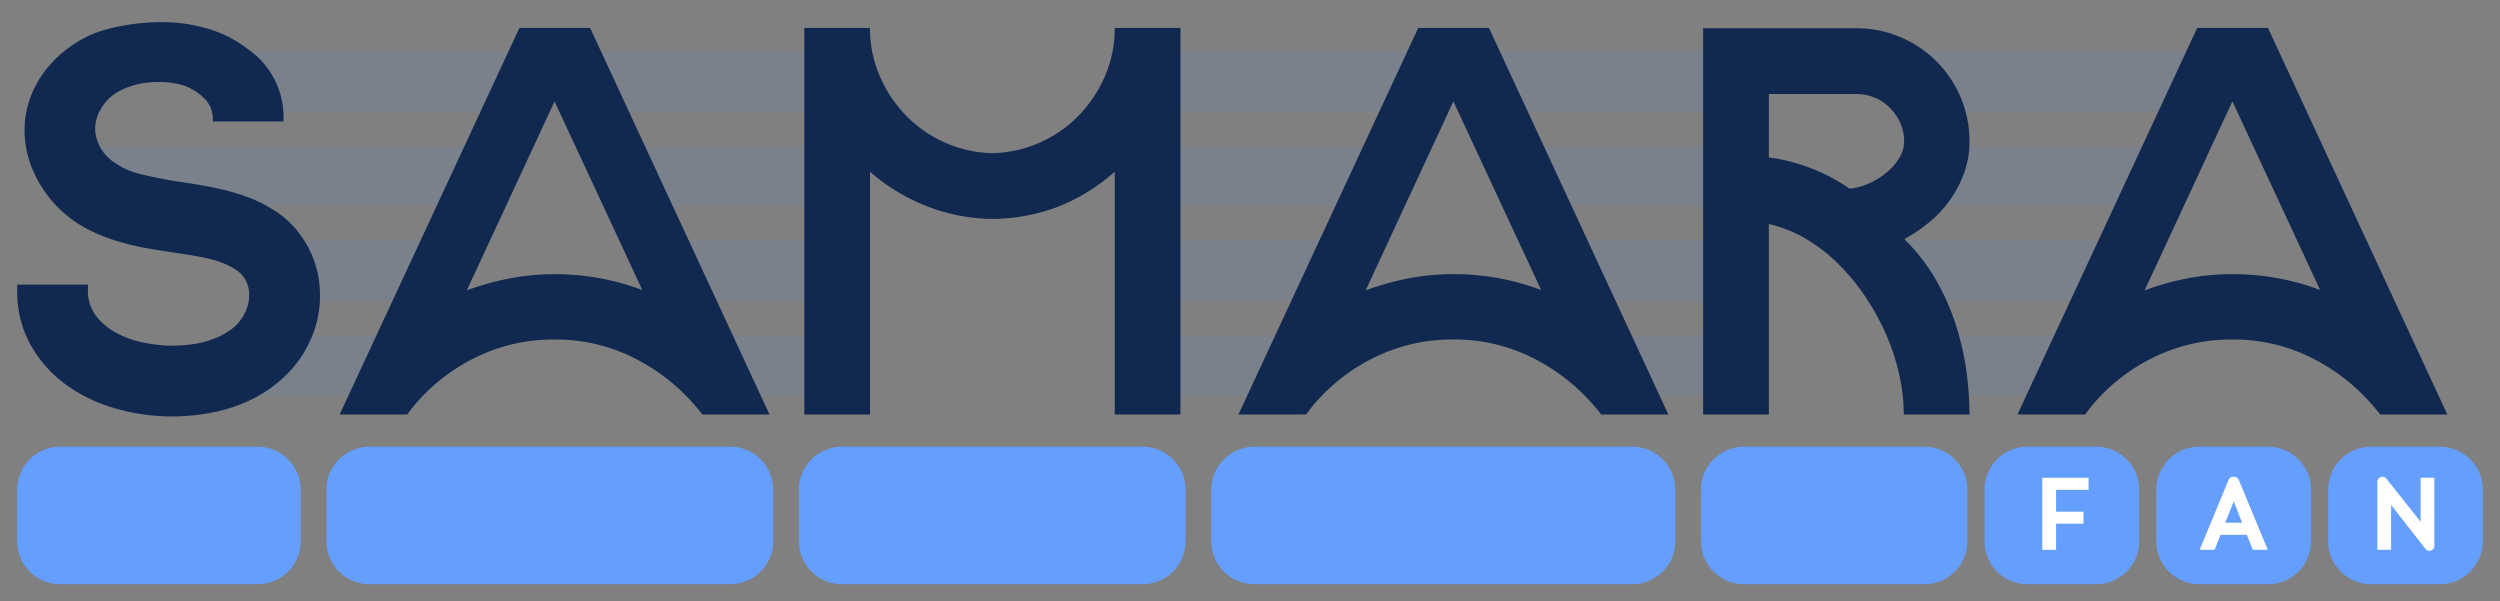 <svg xmlns="http://www.w3.org/2000/svg" xmlns:xlink="http://www.w3.org/1999/xlink" width="291" height="70" viewBox="0 0 291 70"><rect x="0" y="0" width="291" height="70" fill="#808080" stroke="none"/><defs><clipPath id="b"><rect width="291" height="70"/></clipPath></defs><g id="a" clip-path="url(#b)"><path d="M1,0H15a1,1,0,0,1,1,1V6a1,1,0,0,1-1,1H1A1,1,0,0,1,0,6V1A1,1,0,0,1,1,0Z" transform="translate(84 39)" fill="#4593f8" opacity="0.09"/><path d="M1,0H16a1,1,0,0,1,1,1V6a1,1,0,0,1-1,1H1A1,1,0,0,1,0,6V1A1,1,0,0,1,1,0Z" transform="translate(135 39)" fill="#4593f8" opacity="0.09"/><path d="M1,0H18a1,1,0,0,1,1,1V6a1,1,0,0,1-1,1H1A1,1,0,0,1,0,6V1A1,1,0,0,1,1,0Z" transform="translate(186 39)" fill="#4593f8" opacity="0.09"/><path d="M1,0H17a1,1,0,0,1,1,1V6a1,1,0,0,1-1,1H1A1,1,0,0,1,0,6V1A1,1,0,0,1,1,0Z" transform="translate(224 39)" fill="#4593f8" opacity="0.09"/><path d="M1,0H21a1,1,0,0,1,1,1V6a1,1,0,0,1-1,1H1A1,1,0,0,1,0,6V1A1,1,0,0,1,1,0Z" transform="translate(76 28)" fill="#4593f8" opacity="0.09"/><path d="M1,0H23a1,1,0,0,1,1,1V6a1,1,0,0,1-1,1H1A1,1,0,0,1,0,6V1A1,1,0,0,1,1,0Z" transform="translate(133 28)" fill="#4593f8" opacity="0.09"/><path d="M1,0H20a1,1,0,0,1,1,1V6a1,1,0,0,1-1,1H1A1,1,0,0,1,0,6V1A1,1,0,0,1,1,0Z" transform="translate(182 28)" fill="#4593f8" opacity="0.09"/><path d="M1,0H28a1,1,0,0,1,1,1V6a1,1,0,0,1-1,1H1A1,1,0,0,1,0,6V1A1,1,0,0,1,1,0Z" transform="translate(219 28)" fill="#4593f8" opacity="0.09"/><path d="M1,0H19a1,1,0,0,1,1,1V6a1,1,0,0,1-1,1H1A1,1,0,0,1,0,6V1A1,1,0,0,1,1,0Z" transform="translate(28 39)" fill="#4593f8" opacity="0.09"/><path d="M1,0H47a1,1,0,0,1,1,1V6a1,1,0,0,1-1,1H1A1,1,0,0,1,0,6V1A1,1,0,0,1,1,0Z" transform="translate(9 17)" fill="#4593f8" opacity="0.09"/><g transform="translate(-107 -138)"><rect width="33" height="7" rx="2" transform="translate(174 144)" fill="#4593f8" opacity="0.09"/><rect width="32" height="7" rx="2" transform="translate(241 144)" fill="#4593f8" opacity="0.09"/><rect width="30" height="7" rx="2" transform="translate(280 144)" fill="#4593f8" opacity="0.09"/><rect width="34" height="7" rx="2" transform="translate(330 144)" fill="#4593f8" opacity="0.09"/><rect width="36" height="7" rx="2" transform="translate(133 144)" fill="#4593f8" opacity="0.09"/></g><path d="M1,0H17a1,1,0,0,1,1,1V6a1,1,0,0,1-1,1H1A1,1,0,0,1,0,6V1A1,1,0,0,1,1,0Z" transform="translate(32 28)" fill="#4593f8" opacity="0.09"/><path d="M1,0H24a1,1,0,0,1,1,1V6a1,1,0,0,1-1,1H1A1,1,0,0,1,0,6V1A1,1,0,0,1,1,0Z" transform="translate(73 17)" fill="#4593f8" opacity="0.09"/><path d="M1,0H27a1,1,0,0,1,1,1V6a1,1,0,0,1-1,1H1A1,1,0,0,1,0,6V1A1,1,0,0,1,1,0Z" transform="translate(134 17)" fill="#4593f8" opacity="0.09"/><path d="M1,0H26a1,1,0,0,1,1,1V6a1,1,0,0,1-1,1H1A1,1,0,0,1,0,6V1A1,1,0,0,1,1,0Z" transform="translate(177 17)" fill="#4593f8" opacity="0.09"/><path d="M1,0H25a1,1,0,0,1,1,1V6a1,1,0,0,1-1,1H1A1,1,0,0,1,0,6V1A1,1,0,0,1,1,0Z" transform="translate(225 17)" fill="#4593f8" opacity="0.09"/><path d="M8.235-3.87v.585A4.852,4.852,0,0,0,9.2-.2a7.38,7.38,0,0,0,2.43,2,11.663,11.663,0,0,0,3.2,1.1,16.9,16.9,0,0,0,3.218.338,17.188,17.188,0,0,0,2.43-.18,11.132,11.132,0,0,0,2.43-.63,8.5,8.5,0,0,0,2.138-1.192A5.013,5.013,0,0,0,26.55-.675,4.466,4.466,0,0,0,27-2.812a3.406,3.406,0,0,0-.585-1.868,3.974,3.974,0,0,0-1.237-1.1,8.564,8.564,0,0,0-1.372-.653,15.1,15.1,0,0,0-2.543-.675q-1.463-.27-3.083-.5-1.53-.225-3.172-.517a28.7,28.7,0,0,1-3.218-.765,22.177,22.177,0,0,1-3.06-1.17A14.177,14.177,0,0,1,5.94-11.79a13.908,13.908,0,0,1-3.96-5.062A11.739,11.739,0,0,1,.9-22.86a11.049,11.049,0,0,1,.968-3.6,12.32,12.32,0,0,1,2.07-3.128,14.012,14.012,0,0,1,2.97-2.475,12.715,12.715,0,0,1,3.623-1.553,25.063,25.063,0,0,1,6.165-.81,19,19,0,0,1,5.557.787,14.144,14.144,0,0,1,4.612,2.363,9.625,9.625,0,0,1,4.14,7.785v.63H22.77v-.315a3.238,3.238,0,0,0-1.08-2.452,6.254,6.254,0,0,0-2.3-1.417,9.3,9.3,0,0,0-2.925-.405,10.686,10.686,0,0,0-2.385.247,8.812,8.812,0,0,0-1.98.7,5.244,5.244,0,0,0-1.26.833A5.539,5.539,0,0,0,9.833-24.48a5.08,5.08,0,0,0-.63,1.463,4.016,4.016,0,0,0-.068,1.642,4.916,4.916,0,0,0,1.98,3.15,9.114,9.114,0,0,0,3.6,1.575q2.295.54,4.77.9,1.89.27,3.8.675A24.918,24.918,0,0,1,26.978-14,15.871,15.871,0,0,1,30.33-12.24,10.849,10.849,0,0,1,33.075-9.5a11.635,11.635,0,0,1,2.138,6.008,12.36,12.36,0,0,1-1.237,6.413A13.324,13.324,0,0,1,31.118,6.84,15.724,15.724,0,0,1,27.27,9.5,18.31,18.31,0,0,1,22.792,11,24.377,24.377,0,0,1,18,11.475a23.723,23.723,0,0,1-6.525-.923A18.268,18.268,0,0,1,5.693,7.785,14.473,14.473,0,0,1,1.575,3.173,12.832,12.832,0,0,1,0-3.285V-3.87Zm29.3,15.12,20.925-45H66.69l20.88,45H79.74a2.8,2.8,0,0,0-.293-.4q-.158-.18-.338-.4A22.875,22.875,0,0,0,71.865,4.7,20.187,20.187,0,0,0,62.55,2.52a20.5,20.5,0,0,0-9.338,2.16,21.752,21.752,0,0,0-7.267,5.85l-.27.36-.27.36ZM52.335-3.2A31.78,31.78,0,0,1,57.308-4.59a27.373,27.373,0,0,1,5.243-.495,29,29,0,0,1,5.265.472,28.734,28.734,0,0,1,4.95,1.372L62.55-25.2ZM91.62,11.25v-45h7.65a13.945,13.945,0,0,0,1.125,5.58,15.205,15.205,0,0,0,3.037,4.59,14.489,14.489,0,0,0,4.5,3.15,14.41,14.41,0,0,0,5.558,1.26h.045a14.41,14.41,0,0,0,5.558-1.26,14.489,14.489,0,0,0,4.5-3.15,15.206,15.206,0,0,0,3.037-4.59,13.945,13.945,0,0,0,1.125-5.58h7.65v45h-7.65V-17.01a22.222,22.222,0,0,1-6.772,4.14,21.942,21.942,0,0,1-7.808,1.35,21.745,21.745,0,0,1-7.537-1.575A22.558,22.558,0,0,1,99.27-17.01V11.25Zm50.535,0,20.925-45h8.235l20.88,45h-7.83a2.8,2.8,0,0,0-.293-.4q-.157-.18-.337-.4A22.875,22.875,0,0,0,176.49,4.7a20.187,20.187,0,0,0-9.315-2.183,20.5,20.5,0,0,0-9.338,2.16,21.752,21.752,0,0,0-7.268,5.85l-.27.36-.27.36ZM156.96-3.2a31.779,31.779,0,0,1,4.972-1.395,27.373,27.373,0,0,1,5.243-.495,29,29,0,0,1,5.265.472,28.734,28.734,0,0,1,4.95,1.372L167.175-25.2Zm39.285-30.51h17.82a12.906,12.906,0,0,1,5.152,1.035,13.256,13.256,0,0,1,4.185,2.813,13.257,13.257,0,0,1,2.813,4.185,12.906,12.906,0,0,1,1.035,5.153,10.708,10.708,0,0,1-.585,3.532,12.973,12.973,0,0,1-1.6,3.15,13.325,13.325,0,0,1-2.407,2.632,17.909,17.909,0,0,1-2.97,2.025.964.964,0,0,0,.18.225,21.605,21.605,0,0,1,3.4,4.41A26.918,26.918,0,0,1,225.563.518,31.522,31.522,0,0,1,226.845,5.9a36.67,36.67,0,0,1,.4,5.355H219.6a21.452,21.452,0,0,0-.54-4.7,25.4,25.4,0,0,0-1.553-4.7,27.859,27.859,0,0,0-2.43-4.388,25.113,25.113,0,0,0-3.15-3.8,18.929,18.929,0,0,0-3.78-2.9,14.9,14.9,0,0,0-4.253-1.687V11.25h-7.65Zm7.65,15.03a21.636,21.636,0,0,1,9.4,3.645,7.564,7.564,0,0,0,2.34-.653,8.759,8.759,0,0,0,2.025-1.282,6.585,6.585,0,0,0,1.44-1.688,3.661,3.661,0,0,0,.54-1.867,5.158,5.158,0,0,0-.45-2.16A6.157,6.157,0,0,0,218-24.435a5.278,5.278,0,0,0-1.755-1.192,5.553,5.553,0,0,0-2.182-.428H203.9ZM232.83,11.25l20.925-45h8.235l20.88,45h-7.83a2.8,2.8,0,0,0-.293-.4q-.158-.18-.337-.4A22.875,22.875,0,0,0,267.165,4.7,20.187,20.187,0,0,0,257.85,2.52a20.5,20.5,0,0,0-9.338,2.16,21.752,21.752,0,0,0-7.268,5.85l-.27.36-.27.36ZM247.635-3.2a31.779,31.779,0,0,1,4.972-1.395,27.373,27.373,0,0,1,5.243-.495,29,29,0,0,1,5.265.472,28.734,28.734,0,0,1,4.95,1.372L257.85-25.2Z" transform="translate(2 37)" fill="#112950"/><path d="M5,0h8a5,5,0,0,1,5,5v6a5,5,0,0,1-5,5H5a5,5,0,0,1-5-5V5A5,5,0,0,1,5,0Z" transform="translate(231 52)" fill="#649fff"/><path d="M6.108-6.984H2.328V-4.44H5.52v1.4H2.328V0H.72V-8.388H6.108Z" transform="translate(237 64)" fill="#fff"/><path d="M5,0h8a5,5,0,0,1,5,5v6a5,5,0,0,1-5,5H5a5,5,0,0,1-5-5V5A5,5,0,0,1,5,0Z" transform="translate(251 52)" fill="#649fff"/><path d="M4.62-8.088,7.968,0H6.228l-.7-1.752H2.472L1.776,0H.036L3.384-8.088A.611.611,0,0,1,4-8.508.619.619,0,0,1,4.62-8.088Zm-1.6,4.932H4.98L4.008-5.64Z" transform="translate(256 64)" fill="#fff"/><path d="M5,0h8a5,5,0,0,1,5,5v6a5,5,0,0,1-5,5H5a5,5,0,0,1-5-5V5A5,5,0,0,1,5,0Z" transform="translate(271 52)" fill="#649fff"/><path d="M5.76-8.388h1.6v7.92a.555.555,0,0,1-.168.408A.555.555,0,0,1,6.78.108a.568.568,0,0,1-.456-.216l-4-5.112V0H.72V-7.908a.565.565,0,0,1,.174-.414A.565.565,0,0,1,1.308-8.5a.6.6,0,0,1,.468.216L5.76-3.264Z" transform="translate(276 64)" fill="#fff"/><path d="M5,0H28a5,5,0,0,1,5,5v6a5,5,0,0,1-5,5H5a5,5,0,0,1-5-5V5A5,5,0,0,1,5,0Z" transform="translate(2 52)" fill="#649fff"/><path d="M5,0H47a5,5,0,0,1,5,5v6a5,5,0,0,1-5,5H5a5,5,0,0,1-5-5V5A5,5,0,0,1,5,0Z" transform="translate(38 52)" fill="#649fff"/><path d="M5,0H40a5,5,0,0,1,5,5v6a5,5,0,0,1-5,5H5a5,5,0,0,1-5-5V5A5,5,0,0,1,5,0Z" transform="translate(93 52)" fill="#649fff"/><path d="M5,0H49a5,5,0,0,1,5,5v6a5,5,0,0,1-5,5H5a5,5,0,0,1-5-5V5A5,5,0,0,1,5,0Z" transform="translate(141 52)" fill="#649fff"/><path d="M5,0H26a5,5,0,0,1,5,5v6a5,5,0,0,1-5,5H5a5,5,0,0,1-5-5V5A5,5,0,0,1,5,0Z" transform="translate(198 52)" fill="#649fff"/></g></svg>